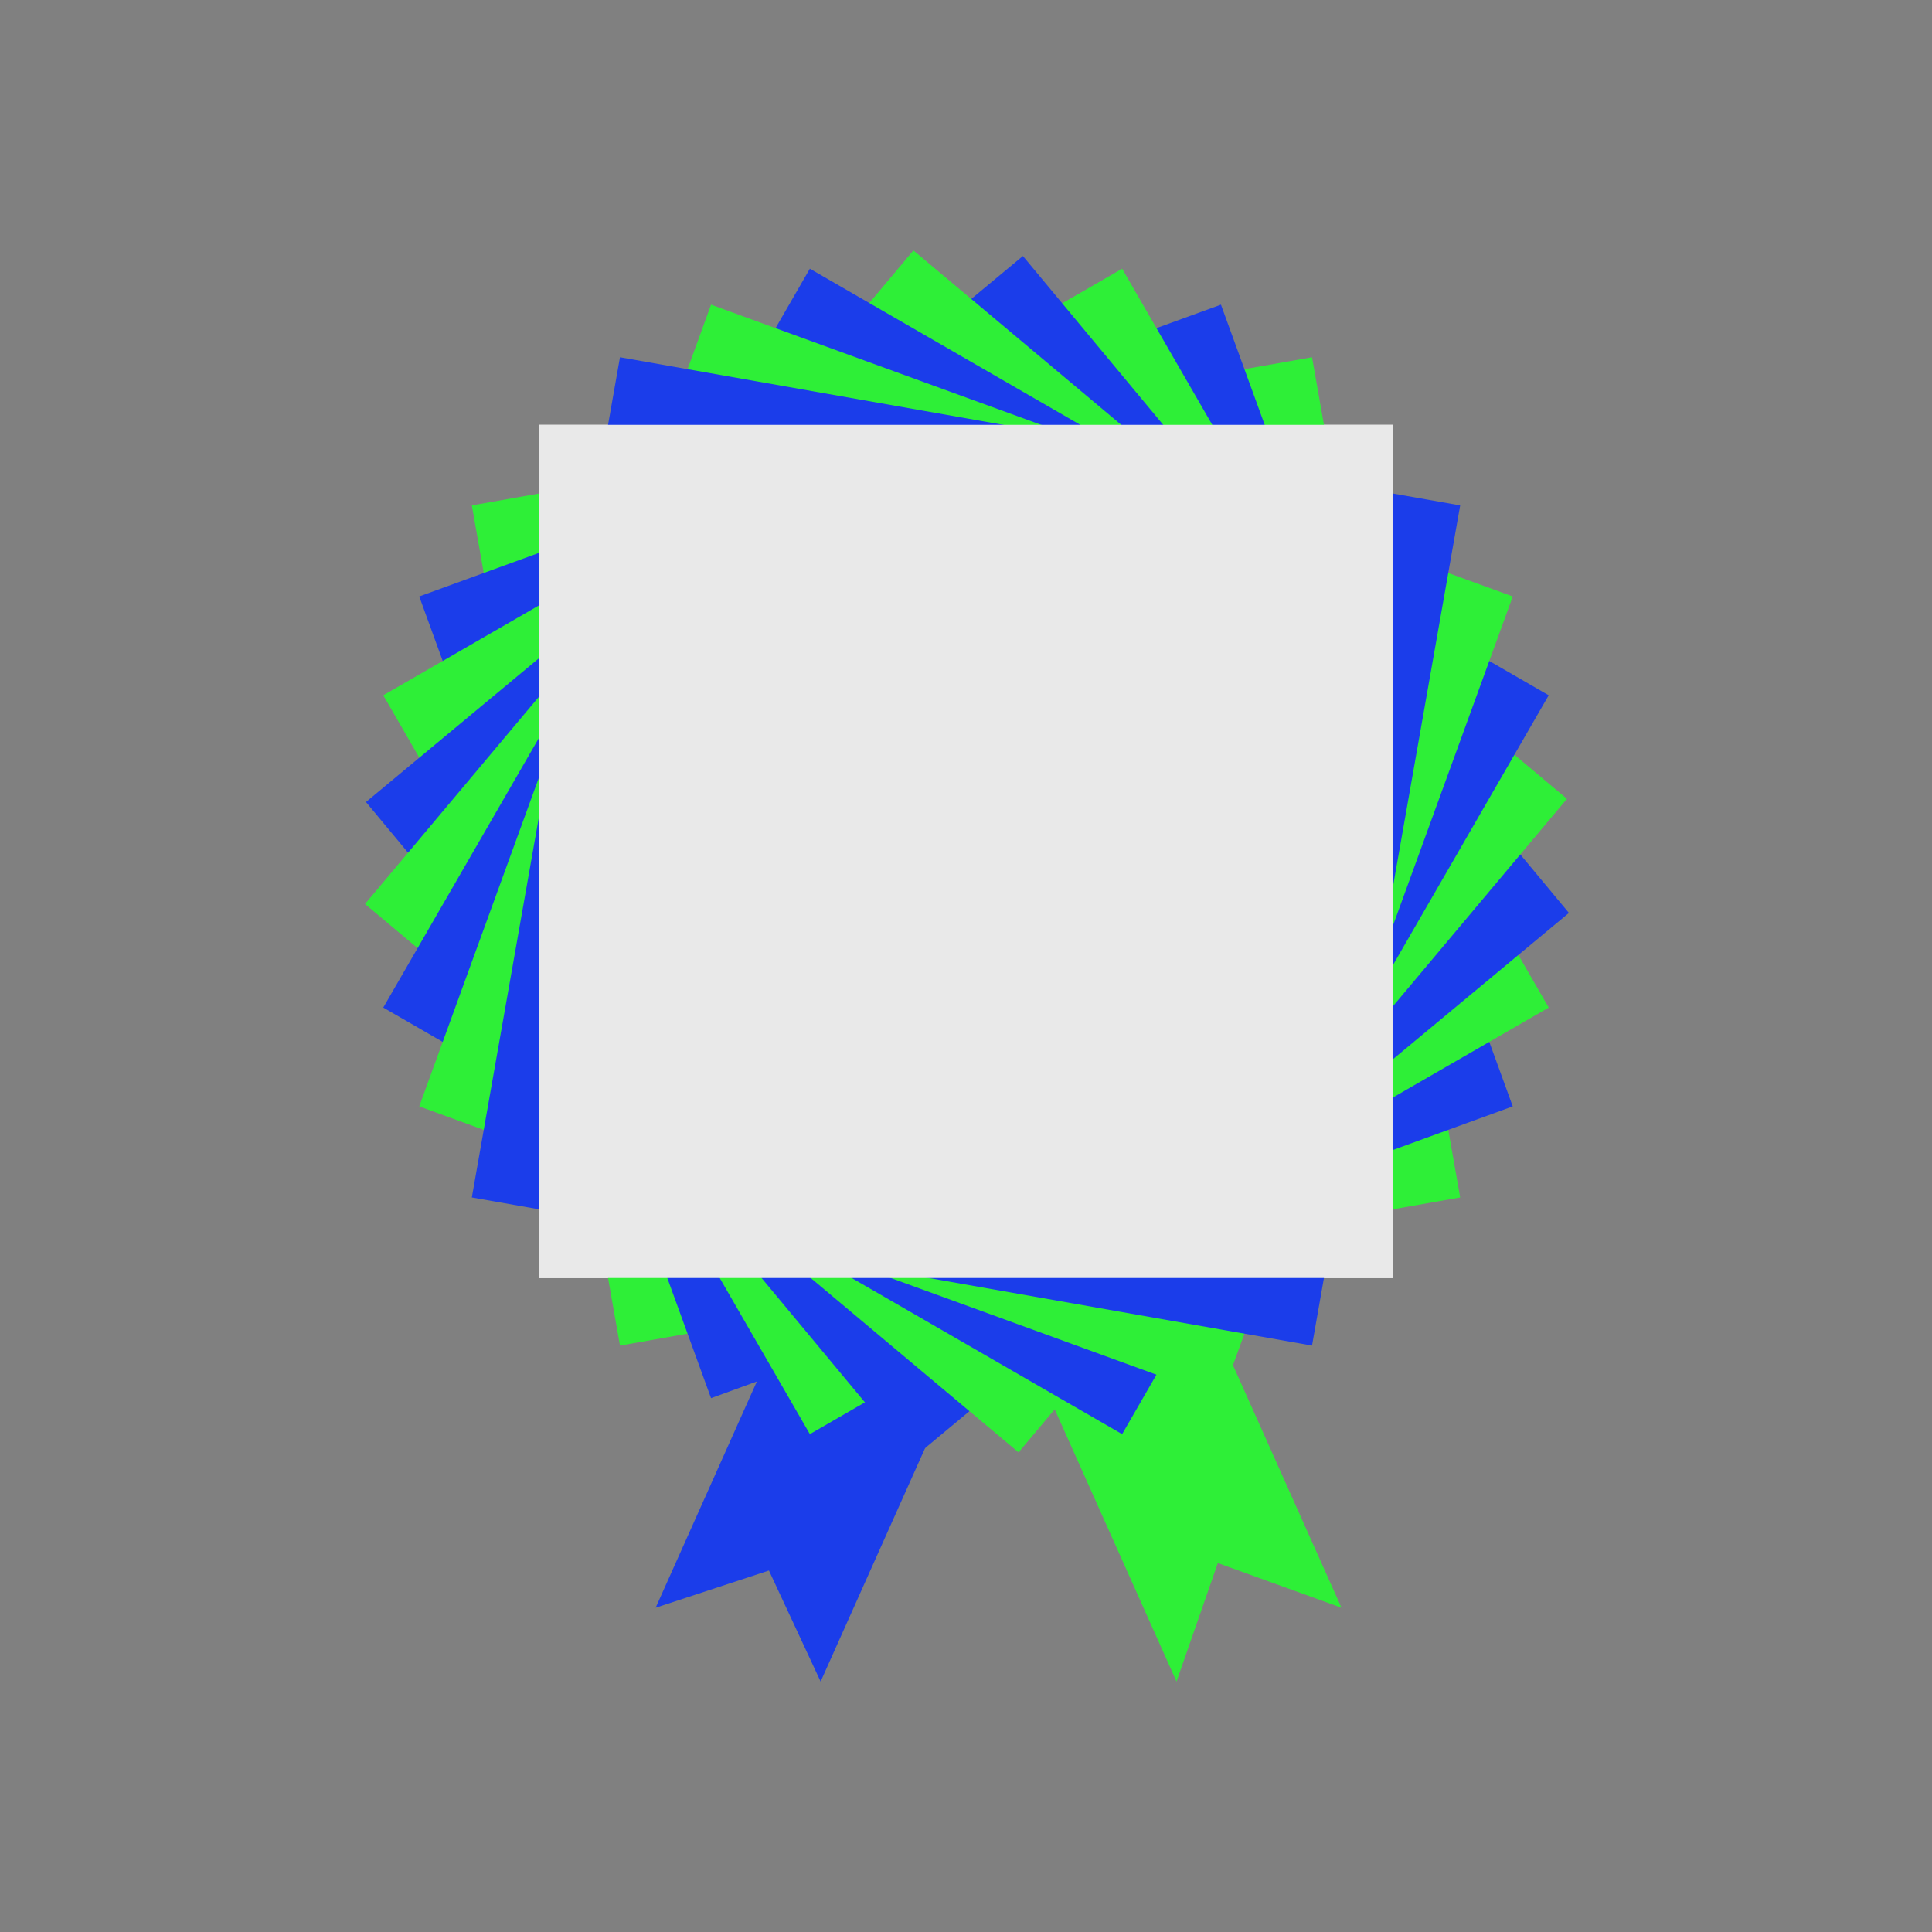 <svg id="Livello_1" data-name="Livello 1" xmlns="http://www.w3.org/2000/svg" viewBox="0 0 1080 1080"><rect x="0" y="0" width="1080" height="1080" fill="#808080" stroke="none"/><defs><style>.cls-1{fill:#2eef37;}.cls-2{fill:#1b3dea;}.cls-3{fill:#fff;}.cls-4{fill:#e9e9e9;}</style></defs><polygon class="cls-1" points="749.9 898.73 680.77 873.76 657.68 940 558.21 717.69 650.43 676.42 749.9 898.73"/><polygon class="cls-2" points="366.51 898.73 429.84 877.93 458.73 940 558.21 717.69 465.98 676.42 366.51 898.73"/><rect class="cls-3" x="301.54" y="237.49" width="476.92" height="476.92"/><rect class="cls-1" x="301.54" y="237.49" width="476.92" height="476.92" transform="translate(-74.44 101) rotate(-10)"/><rect class="cls-2" x="301.54" y="237.49" width="476.92" height="476.92" transform="translate(-130.22 213.39) rotate(-20)"/><rect class="cls-1" x="301.54" y="237.49" width="476.92" height="476.92" transform="translate(-165.63 333.77) rotate(-30)"/><rect class="cls-2" x="301.54" y="237.49" width="476.92" height="476.92" transform="matrix(0.77, -0.64, 0.64, 0.77, -179.6, 458.46)"/><rect class="cls-1" x="301.54" y="237.49" width="476.92" height="476.92" transform="translate(-171.71 583.68) rotate(-50)"/><rect class="cls-2" x="301.54" y="237.49" width="476.92" height="476.92" transform="translate(-142.19 705.63) rotate(-60)"/><rect class="cls-1" x="301.54" y="237.49" width="476.92" height="476.92" transform="translate(-91.94 820.6) rotate(-70)"/><rect class="cls-2" x="301.54" y="237.49" width="476.92" height="476.92" transform="translate(-22.49 925.1) rotate(-80)"/><rect class="cls-4" x="301.54" y="237.49" width="476.92" height="476.92" transform="translate(64.05 1015.95) rotate(-90)"/></svg>